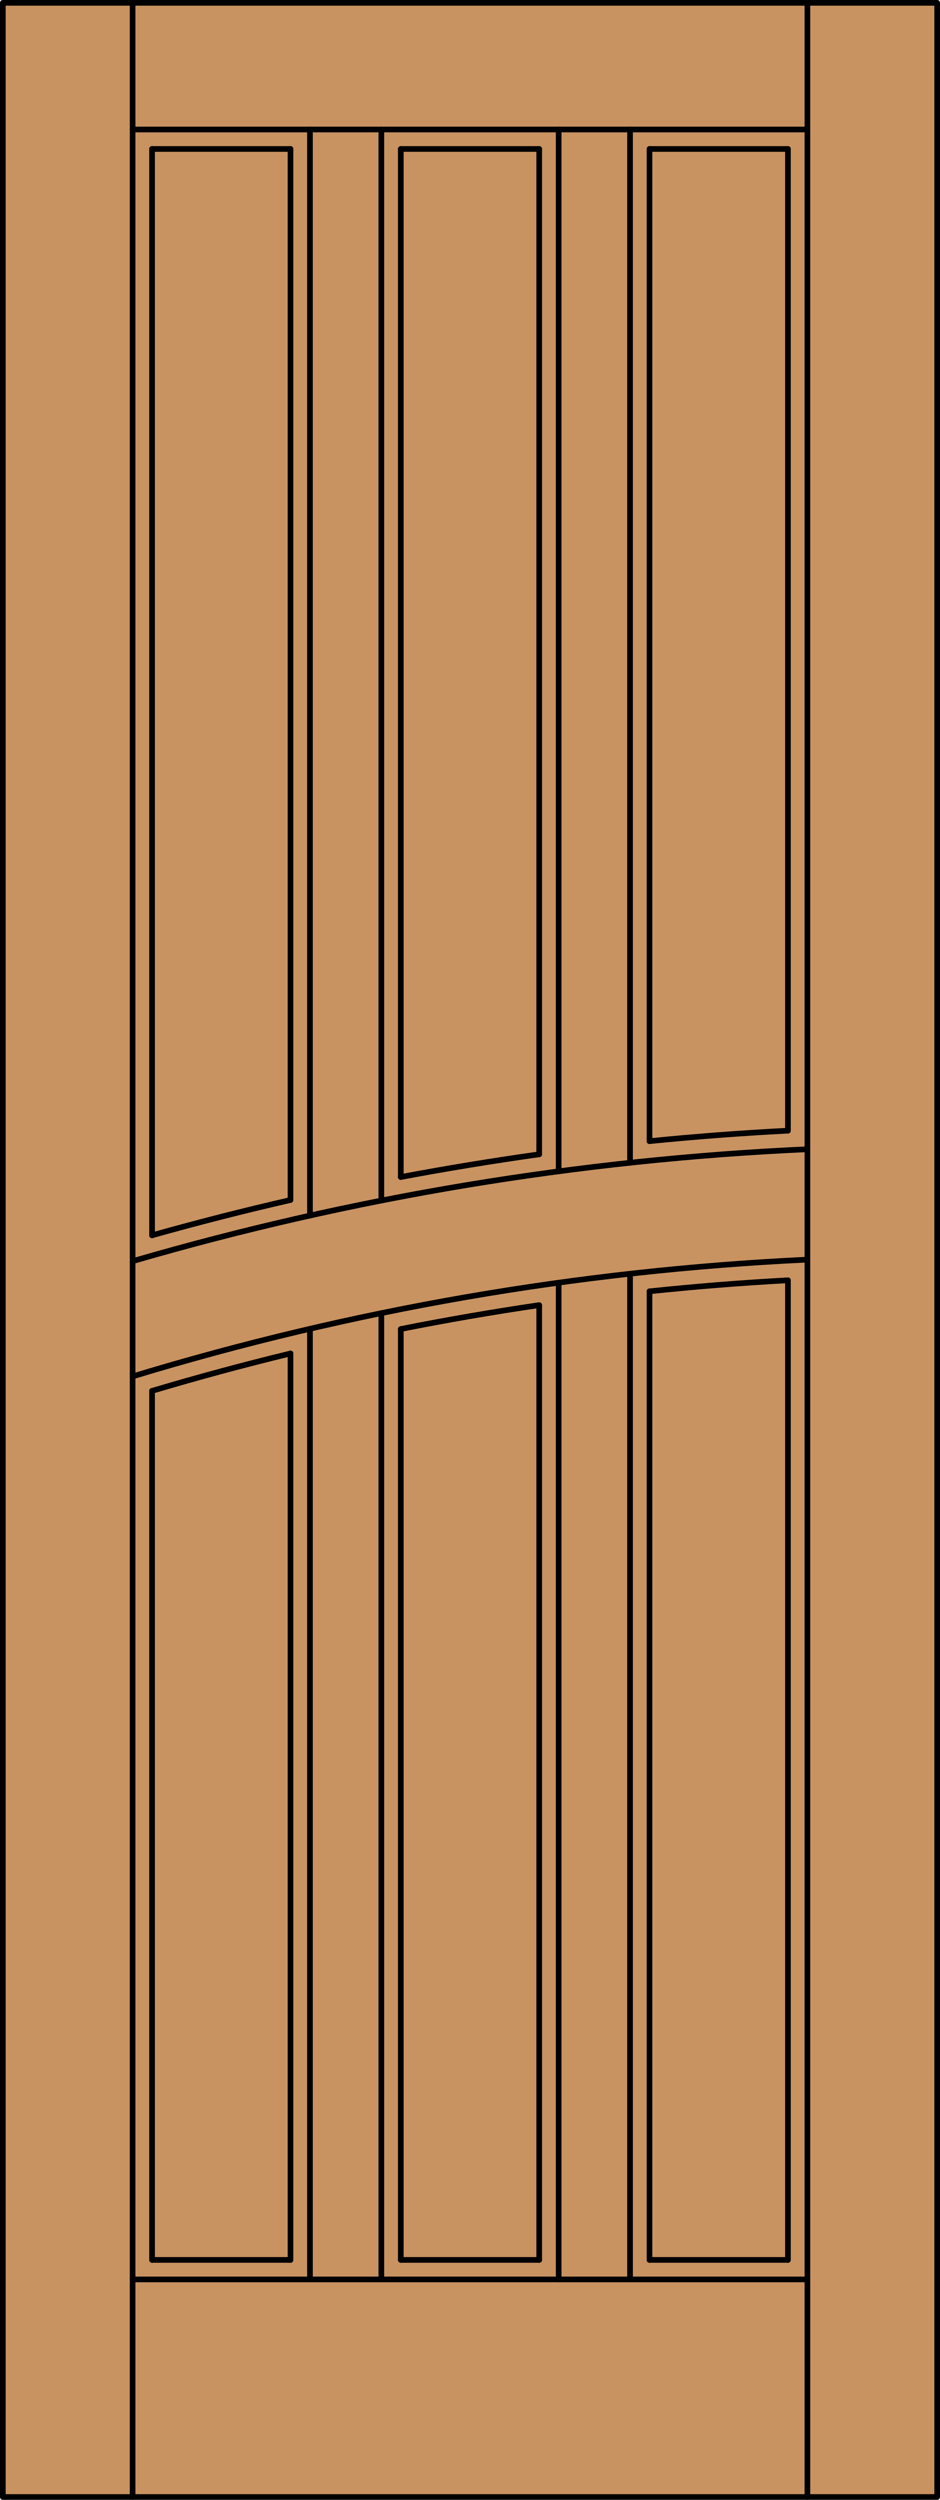 <?xml version="1.0" encoding="iso-8859-1"?>
<!-- Generator: Adobe Illustrator 20.0.0, SVG Export Plug-In . SVG Version: 6.00 Build 0)  -->
<svg version="1.1" id="Layer_1" xmlns="http://www.w3.org/2000/svg" xmlns:xlink="http://www.w3.org/1999/xlink" x="0px" y="0px"
	 viewBox="0 0 83.012 220.532" style="enable-background:new 0 0 83.012 220.532;" xml:space="preserve">
<style type="text/css">
	.st0{fill:#C89361;}
	.st1{fill:none;stroke:#000000;stroke-width:0.5;stroke-linecap:round;stroke-linejoin:round;}
</style>
<title>SQ-0600-D100</title>
<rect x="0.25" y="0.25" class="st0" width="82.512" height="220.032"/>
<line class="st1" x1="13.429" y1="199.367" x2="13.429" y2="122.7"/>
<line class="st1" x1="69.583" y1="99.746" x2="69.583" y2="13.142"/>
<path class="st1" d="M71.222,111.126c-20.187,0.959-40.177,4.419-59.512,10.3"/>
<path class="st1" d="M71.302,101.384c-20.186,0.911-40.191,4.226-59.592,9.876"/>
<line class="st1" x1="49.336" y1="103.333" x2="49.336" y2="11.424"/>
<line class="st1" x1="11.71" y1="11.424" x2="71.302" y2="11.424"/>
<line class="st1" x1="57.358" y1="13.142" x2="69.583" y2="13.142"/>
<line class="st1" x1="69.583" y1="199.367" x2="69.583" y2="112.945"/>
<line class="st1" x1="71.302" y1="220.282" x2="71.302" y2="0.25"/>
<line class="st1" x1="13.429" y1="199.367" x2="25.654" y2="199.367"/>
<line class="st1" x1="35.395" y1="199.367" x2="47.617" y2="199.367"/>
<line class="st1" x1="57.358" y1="199.367" x2="69.583" y2="199.367"/>
<line class="st1" x1="25.654" y1="199.367" x2="25.654" y2="119.402"/>
<line class="st1" x1="57.358" y1="199.367" x2="57.358" y2="113.919"/>
<line class="st1" x1="49.336" y1="201.087" x2="49.336" y2="113.163"/>
<line class="st1" x1="33.676" y1="115.847" x2="33.676" y2="201.087"/>
<line class="st1" x1="35.395" y1="13.142" x2="35.395" y2="103.831"/>
<line class="st1" x1="27.373" y1="107.235" x2="27.373" y2="11.424"/>
<line class="st1" x1="47.617" y1="101.831" x2="47.617" y2="13.142"/>
<line class="st1" x1="33.676" y1="11.424" x2="33.676" y2="105.911"/>
<line class="st1" x1="13.429" y1="13.142" x2="25.654" y2="13.142"/>
<line class="st1" x1="35.395" y1="13.142" x2="47.617" y2="13.142"/>
<line class="st1" x1="35.395" y1="117.254" x2="35.395" y2="199.367"/>
<path class="st1" d="M25.654,105.862c-4.101,0.938-8.176,1.977-12.225,3.117"/>
<line class="st1" x1="13.429" y1="108.98" x2="13.429" y2="13.142"/>
<line class="st1" x1="11.71" y1="220.282" x2="11.71" y2="0.25"/>
<path class="st1" d="M25.654,119.402c-4.103,0.993-8.178,2.093-12.225,3.3"/>
<path class="st1" d="M47.617,101.831c-4.089,0.573-8.164,1.242-12.225,2.006"/>
<path class="st1" d="M69.583,99.746c-4.082,0.21-8.157,0.519-12.225,0.925"/>
<rect x="0.25" y="0.25" class="st1" width="82.512" height="220.032"/>
<line class="st1" x1="47.617" y1="199.367" x2="47.617" y2="115.145"/>
<line class="st1" x1="55.639" y1="201.087" x2="55.639" y2="112.378"/>
<line class="st1" x1="11.71" y1="201.087" x2="71.302" y2="201.087"/>
<line class="st1" x1="27.373" y1="201.087" x2="27.373" y2="117.228"/>
<line class="st1" x1="25.654" y1="105.862" x2="25.654" y2="13.142"/>
<path class="st1" d="M47.617,115.136c-4.091,0.6-8.166,1.303-12.225,2.109"/>
<line class="st1" x1="57.358" y1="100.671" x2="57.358" y2="13.142"/>
<path class="st1" d="M69.583,112.945c-4.082,0.222-8.157,0.546-12.225,0.974"/>
<line class="st1" x1="55.639" y1="102.576" x2="55.639" y2="11.424"/>
</svg>
